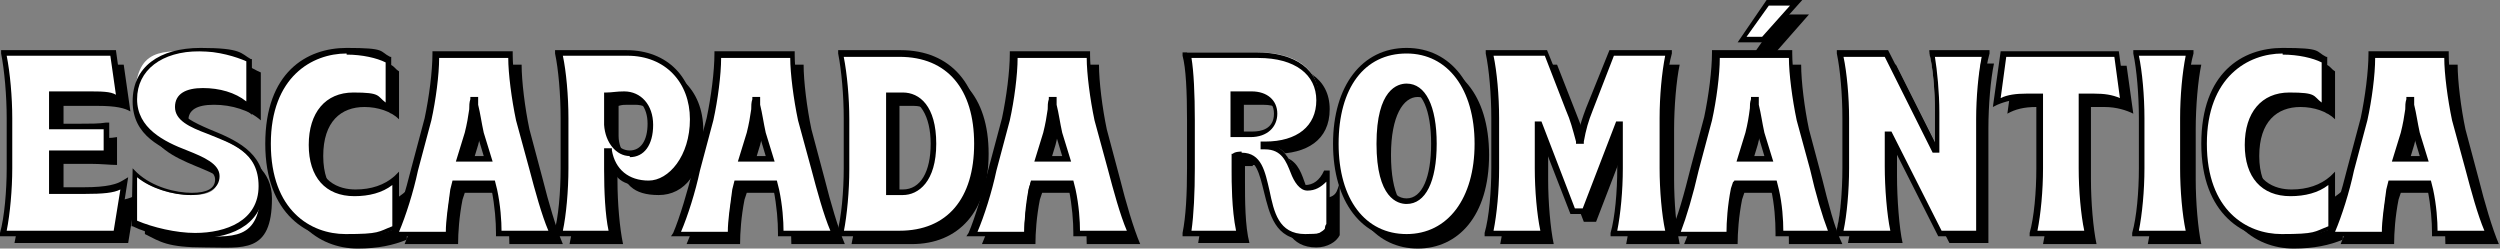 <?xml version="1.0" encoding="UTF-8"?>
<svg id="Capa_1" xmlns="http://www.w3.org/2000/svg" version="1.1" viewBox="0 0 224.3 22.3">
  <rect x="0" y="0" width="224.3" height="22.3" fill="#808080" stroke="none"/>
  <!-- Generator: Adobe Illustrator 29.1.0, SVG Export Plug-In . SVG Version: 2.1.0 Build 46)  -->
  <defs>
    <style>
      .st0 {
        fill: #fff;
      }

      .st1 {
        isolation: isolate;
      }
    </style>
  </defs>
  <g>
    <path d="M1.9,16.1v-4.5c0-2-.2-4.4-.6-5.8h9.8l.6,4.2c-.5-.3-1.3-.5-2.9-.5h-3.1v2.9h2.4c1.1,0,1.9,0,2.4-.1v2.5c-.6,0-1.4-.1-2.4-.1h-2.4v3.4h2.9c2.3,0,3.1-.3,3.6-.6l-.7,4.3H1.3c.3-1.4.6-3.8.6-5.8Z"/>
    <path d="M13,21v-4.4c1.4,1.3,3.5,1.9,5.2,1.9s2.3-.5,2.3-1.4c0-2.4-7.4-2-7.4-7s2.5-4.5,5.9-4.5,3.4.5,4.4.9v4.3c-1-.9-2.6-1.4-4.2-1.4s-2.3.5-2.3,1.4c0,2.5,7.5,2,7.5,7s-2.6,4.4-6,4.4-4-.5-5.4-1.2Z"/>
    <path d="M25,13.9c0-5.7,3.4-8.3,7.1-8.3s2.9.3,3.7.8v4.3c-.7-.7-1.9-1.1-3.1-1.1-2.1,0-3.7,1.3-3.7,4.4s1.7,4.4,3.8,4.4,2.7-.5,3.7-1.3v4.4c-1.2.5-2.6.8-4.4.8-3.6,0-7-2.6-7-8.3Z"/>
    <path d="M38.2,16.1l1.2-4.5c.5-2,.7-4.4.7-5.8h6.7c0,1.5.3,3.9.7,5.8l1.2,4.5c.5,2,1.2,4.4,1.8,5.8h-4.8c0-1-.1-2.5-.4-4v-.6h-3.6l-.2.6c-.3,1.5-.4,3-.4,4h-4.8c.6-1.4,1.4-3.8,1.8-5.8ZM44.8,15.3l-.7-2.3c-.3-1.1-.3-2-.5-3h-.2c-.2,1.1-.2,1.9-.5,3l-.7,2.3h2.6Z"/>
    <path d="M51.7,16.1v-4.5c0-2-.2-4.4-.6-5.8h6.1c3.3,0,5.9,2.1,5.9,5.9s-1.7,5.8-4,5.8-3.2-1-3.5-2.9h-.2v1.6c0,2,.2,4.3.5,5.7h-4.8c.3-1.4.6-3.8.6-5.8ZM59.3,12.1c0-1.7-1-2.7-2.3-2.7s-1.1,0-1.5.1v2.7c0,1.4,1,2.5,2,2.5s1.8-.9,1.8-2.6Z"/>
    <path d="M63.5,16.1l1.2-4.5c.5-2,.7-4.4.7-5.8h6.7c0,1.5.3,3.9.7,5.8l1.2,4.5c.5,2,1.2,4.4,1.8,5.8h-4.8c0-1-.1-2.5-.4-4v-.6h-3.6l-.2.6c-.3,1.5-.4,3-.4,4h-4.8c.6-1.4,1.4-3.8,1.8-5.8ZM70.1,15.3l-.7-2.3c-.3-1.1-.3-2-.5-3h-.2c-.2,1.1-.2,1.9-.5,3l-.7,2.3h2.6Z"/>
    <path d="M77,16.1v-4.5c0-2-.2-4.4-.6-5.8h5.4c4.2,0,6.9,2.8,6.9,8s-2.7,8.1-6.9,8.1h-5.4c.3-1.4.6-3.8.6-5.8ZM82,18.2c1.5,0,2.8-1.4,2.8-4.4s-1.3-4.3-2.8-4.3h-1.3v8.7h1.3Z"/>
    <path d="M90,16.1l1.2-4.5c.5-2,.7-4.4.7-5.8h6.7c0,1.5.3,3.9.7,5.8l1.2,4.5c.5,2,1.2,4.4,1.8,5.8h-4.8c0-1-.1-2.5-.4-4v-.6h-3.6l-.2.6c-.3,1.5-.4,3-.4,4h-4.8c.6-1.4,1.4-3.8,1.8-5.8ZM96.6,15.3l-.7-2.3c-.3-1.1-.3-2-.5-3h-.2c-.2,1.1-.2,1.9-.5,3l-.7,2.3h2.6Z"/>
    <path d="M112.4,14.9c-.2,0-.6,0-.7,0v1.4c0,1.6,0,4,.4,5.5h-4.6c.3-1.6.4-3.7.4-5.9v-4.3c0-2.6-.1-4.7-.4-5.9h6.3c3.2,0,5.5,1.3,5.5,4.1s-2.1,4-4.9,4h-.1v.2h.2c3,0,2.1,3.8,3.8,3.8s1.6-.6,1.9-1.4v4.7c-.3.6-1.1,1.1-2.1,1.1-4.7,0-2.3-7.4-5.7-7.4ZM113.3,13c1.3,0,2.1-.6,2.1-1.9s-.9-1.7-2.1-1.7h-1.7v3.6h1.6Z"/>
    <path d="M120.8,13.9c0-5.5,2.8-8.4,6.4-8.4s6.4,2.9,6.4,8.4-2.8,8.4-6.4,8.4-6.4-2.9-6.4-8.4ZM129.6,13.9c0-3.5-1.1-5.2-2.4-5.2s-2.4,1.7-2.4,5.2,1,5.2,2.4,5.2,2.4-1.7,2.4-5.2Z"/>
    <path d="M135.1,16.1v-4.5c0-2-.2-4.4-.5-5.8h5.1l2,5.1c.4,1,.6,1.7.9,2.9h.2c.2-1.1.5-1.8.8-2.9l2-5.1h5.1c-.3,1.4-.5,3.8-.5,5.8v4.5c0,2,.2,4.4.5,5.8h-4.8c.3-1.4.5-3.8.5-5.8v-4h-.2l-3,7.8h-1.1l-3-7.8h-.2v4c0,2,.2,4.4.5,5.8h-4.8c.3-1.4.5-3.8.5-5.8Z"/>
    <path d="M153,16.1l1.2-4.5c.5-2,.7-4.4.7-5.8h6.7c0,1.5.3,3.9.7,5.8l1.2,4.5c.5,2,1.1,4.4,1.8,5.8h-4.8c0-1,0-2.5-.4-4v-.6h-3.6l-.2.6c-.3,1.5-.4,3-.4,4h-4.8c.6-1.4,1.3-3.8,1.8-5.8ZM159.6,15.3l-.7-2.3c-.3-1.1-.3-2-.5-3h-.2c-.2,1.1-.2,1.9-.5,3l-.7,2.3h2.6ZM159.7,1.3h2.6l-2.9,3.3h-1.9l2.3-3.3Z"/>
    <path d="M166.5,16.1v-4.5c0-2-.2-4.4-.6-5.8h4.2s4.3,8.6,4.3,8.6h.2v-3.4c0-1.9-.2-4.1-.5-5.3h4.8c-.3,1.4-.5,3.8-.5,5.8v10.3h-3.5l-4.5-8.9h-.2v2.9c0,2,.2,4.7.5,6h-4.9c.3-1.4.6-3.8.6-5.8Z"/>
    <path d="M184,16.1v-6.5h-1.3c-1.1,0-1.9.2-2.6.6l.6-4.3h10.1l.6,4.3c-.6-.3-1.5-.6-2.6-.6h-1.2v6.5c0,2,.2,4.4.5,5.8h-4.8c.3-1.4.5-3.8.5-5.8Z"/>
    <path d="M193.2,16.1v-4.5c0-2-.2-4.4-.5-5.8h4.8c-.3,1.4-.5,3.8-.5,5.8v4.5c0,2,.2,4.4.5,5.8h-4.8c.3-1.4.5-3.8.5-5.8Z"/>
    <path d="M198.7,13.9c0-5.7,3.4-8.3,7.1-8.3s2.9.3,3.7.8v4.3c-.7-.7-1.9-1.1-3.1-1.1-2.1,0-3.7,1.3-3.7,4.4s1.7,4.4,3.8,4.4,2.7-.5,3.7-1.3v4.4c-1.2.5-2.6.8-4.4.8-3.6,0-7-2.6-7-8.3Z"/>
    <path d="M211.9,16.1l1.2-4.5c.5-2,.7-4.4.7-5.8h6.7c0,1.5.3,3.9.7,5.8l1.2,4.5c.5,2,1.2,4.4,1.8,5.8h-4.8c0-1-.1-2.5-.4-4v-.6h-3.6l-.2.6c-.3,1.5-.4,3-.4,4h-4.8c.6-1.4,1.4-3.8,1.8-5.8ZM218.5,15.3l-.7-2.3c-.3-1.1-.3-2-.5-3h-.2c-.2,1.1-.2,1.9-.5,3l-.7,2.3h2.6Z"/>
  </g>
  <g class="st1">
    <path class="st0" d="M.9,15.1v-4.5c0-2-.2-4.4-.6-5.8h9.8l.6,4.2c-.5-.3-1.3-.5-2.9-.5h-3.1v2.9h2.4c1.1,0,1.9,0,2.4-.1v2.5c-.6,0-1.4-.1-2.4-.1h-2.4v3.4h2.9c2.3,0,3.1-.3,3.6-.6l-.7,4.3H.3c.3-1.4.6-3.8.6-5.8Z"/>
    <path class="st0" d="M12,20v-4.4c1.4,1.3,3.5,1.9,5.2,1.9s2.3-.5,2.3-1.4c0-2.4-7.4-2-7.4-7s2.5-4.5,5.9-4.5,3.4.5,4.4.9v4.3c-1-.9-2.6-1.4-4.2-1.4s-2.3.5-2.3,1.4c0,2.5,7.5,2,7.5,7s-2.6,4.4-6,4.4-4-.5-5.4-1.2Z"/>
    <path class="st0" d="M24,12.9c0-5.7,3.4-8.3,7.1-8.3s2.9.3,3.7.8v4.3c-.7-.7-1.9-1.1-3.1-1.1-2.1,0-3.7,1.3-3.7,4.4s1.7,4.4,3.8,4.4,2.7-.5,3.7-1.3v4.4c-1.2.5-2.6.8-4.4.8-3.6,0-7-2.6-7-8.3Z"/>
    <path class="st0" d="M37.2,15.1l1.2-4.5c.5-2,.7-4.4.7-5.8h6.7c0,1.5.3,3.9.7,5.8l1.2,4.5c.5,2,1.2,4.4,1.8,5.8h-4.8c0-1-.1-2.5-.4-4v-.6h-3.6l-.2.6c-.3,1.5-.4,3-.4,4h-4.8c.6-1.4,1.4-3.8,1.8-5.8ZM43.8,14.3l-.7-2.3c-.3-1.1-.3-2-.5-3h-.2c-.2,1.1-.2,1.9-.5,3l-.7,2.3h2.6Z"/>
    <path class="st0" d="M50.7,15.1v-4.5c0-2-.2-4.4-.6-5.8h6.1c3.3,0,5.9,2.1,5.9,5.9s-1.7,5.8-4,5.8-3.2-1-3.5-2.9h-.2v1.6c0,2,.2,4.3.5,5.7h-4.8c.3-1.4.6-3.8.6-5.8ZM58.3,11.1c0-1.7-1-2.7-2.3-2.7s-1.1,0-1.5.1v2.7c0,1.4,1,2.5,2,2.5s1.8-.9,1.8-2.6Z"/>
    <path class="st0" d="M62.5,15.1l1.2-4.5c.5-2,.7-4.4.7-5.8h6.7c0,1.5.3,3.9.7,5.8l1.2,4.5c.5,2,1.2,4.4,1.8,5.8h-4.8c0-1-.1-2.5-.4-4v-.6h-3.6l-.2.6c-.3,1.5-.4,3-.4,4h-4.8c.6-1.4,1.4-3.8,1.8-5.8ZM69.1,14.3l-.7-2.3c-.3-1.1-.3-2-.5-3h-.2c-.2,1.1-.2,1.9-.5,3l-.7,2.3h2.6Z"/>
    <path class="st0" d="M76,15.1v-4.5c0-2-.2-4.4-.6-5.8h5.4c4.2,0,6.9,2.8,6.9,8s-2.7,8.1-6.9,8.1h-5.4c.3-1.4.6-3.8.6-5.8ZM81,17.2c1.5,0,2.8-1.4,2.8-4.4s-1.3-4.3-2.8-4.3h-1.3v8.7h1.3Z"/>
    <path class="st0" d="M89,15.1l1.2-4.5c.5-2,.7-4.4.7-5.8h6.7c0,1.5.3,3.9.7,5.8l1.2,4.5c.5,2,1.2,4.4,1.8,5.8h-4.8c0-1-.1-2.5-.4-4v-.6h-3.6l-.2.6c-.3,1.5-.4,3-.4,4h-4.8c.6-1.4,1.4-3.8,1.8-5.8ZM95.6,14.3l-.7-2.3c-.3-1.1-.3-2-.5-3h-.2c-.2,1.1-.2,1.9-.5,3l-.7,2.3h2.6Z"/>
    <path class="st0" d="M111.4,13.9c-.2,0-.6,0-.7,0v1.4c0,1.6,0,4,.4,5.5h-4.6c.3-1.6.4-3.7.4-5.9v-4.3c0-2.6-.1-4.7-.4-5.9h6.3c3.2,0,5.5,1.3,5.5,4.1s-2.1,4-4.9,4h-.1v.2h.2c3,0,2.1,3.8,3.8,3.8s1.6-.6,1.9-1.4v4.7c-.3.6-1.1,1.1-2.1,1.1-4.7,0-2.3-7.4-5.7-7.4ZM112.3,12c1.3,0,2.1-.6,2.1-1.9s-.9-1.7-2.1-1.7h-1.7v3.6h1.6Z"/>
    <path class="st0" d="M119.8,12.9c0-5.5,2.8-8.4,6.4-8.4s6.4,2.9,6.4,8.4-2.8,8.4-6.4,8.4-6.4-2.9-6.4-8.4ZM128.6,12.9c0-3.5-1.1-5.2-2.4-5.2s-2.4,1.7-2.4,5.2,1,5.2,2.4,5.2,2.4-1.7,2.4-5.2Z"/>
    <path class="st0" d="M134.1,15.1v-4.5c0-2-.2-4.4-.5-5.8h5.1l2,5.1c.4,1,.6,1.7.9,2.9h.2c.2-1.1.5-1.8.8-2.9l2-5.1h5.1c-.3,1.4-.5,3.8-.5,5.8v4.5c0,2,.2,4.4.5,5.8h-4.8c.3-1.4.5-3.8.5-5.8v-4h-.2l-3,7.8h-1.1l-3-7.8h-.2v4c0,2,.2,4.4.5,5.8h-4.8c.3-1.4.5-3.8.5-5.8Z"/>
    <path class="st0" d="M152,15.1l1.2-4.5c.5-2,.7-4.4.7-5.8h6.7c0,1.5.3,3.9.7,5.8l1.2,4.5c.5,2,1.1,4.4,1.8,5.8h-4.8c0-1,0-2.5-.4-4v-.6h-3.6l-.2.6c-.3,1.5-.4,3-.4,4h-4.8c.6-1.4,1.3-3.8,1.8-5.8ZM158.6,14.3l-.7-2.3c-.3-1.1-.3-2-.5-3h-.2c-.2,1.1-.2,1.9-.5,3l-.7,2.3h2.6ZM158.7.2h2.6l-2.9,3.3h-1.9l2.3-3.3Z"/>
    <path class="st0" d="M165.5,15.1v-4.5c0-2-.2-4.4-.6-5.8h4.2s4.3,8.6,4.3,8.6h.2v-3.4c0-1.9-.2-4.1-.5-5.3h4.8c-.3,1.4-.5,3.8-.5,5.8v10.3h-3.5l-4.5-8.9h-.2v2.9c0,2,.2,4.7.5,6h-4.9c.3-1.4.6-3.8.6-5.8Z"/>
    <path class="st0" d="M183,15.1v-6.5h-1.3c-1.1,0-1.9.2-2.6.6l.6-4.3h10.1l.6,4.3c-.6-.3-1.5-.6-2.6-.6h-1.2v6.5c0,2,.2,4.4.5,5.8h-4.8c.3-1.4.5-3.8.5-5.8Z"/>
    <path class="st0" d="M192.2,15.1v-4.5c0-2-.2-4.4-.5-5.8h4.8c-.3,1.4-.5,3.8-.5,5.8v4.5c0,2,.2,4.4.5,5.8h-4.8c.3-1.4.5-3.8.5-5.8Z"/>
    <path class="st0" d="M197.7,12.9c0-5.7,3.4-8.3,7.1-8.3s2.9.3,3.7.8v4.3c-.7-.7-1.9-1.1-3.1-1.1-2.1,0-3.7,1.3-3.7,4.4s1.7,4.4,3.8,4.4,2.7-.5,3.7-1.3v4.4c-1.2.5-2.6.8-4.4.8-3.6,0-7-2.6-7-8.3Z"/>
    <path class="st0" d="M210.9,15.1l1.2-4.5c.5-2,.7-4.4.7-5.8h6.7c0,1.5.3,3.9.7,5.8l1.2,4.5c.5,2,1.2,4.4,1.8,5.8h-4.8c0-1-.1-2.5-.4-4v-.6h-3.6l-.2.6c-.3,1.5-.4,3-.4,4h-4.8c.6-1.4,1.4-3.8,1.8-5.8ZM217.5,14.3l-.7-2.3c-.3-1.1-.3-2-.5-3h-.2c-.2,1.1-.2,1.9-.5,3l-.7,2.3h2.6Z"/>
  </g>
  <g class="st1">
    <path d="M10.7,21.2H0v-.3c.4-1.4.6-3.8.6-5.8v-4.5c0-2-.2-4.3-.5-5.8v-.3c0,0,10.3,0,10.3,0l.7,5-.5-.4c-.4-.3-1.2-.4-2.8-.4h-2.9v2.4h2.2c1,0,1.8,0,2.4-.1h.3s0,3,0,3h-.3c-.6-.1-1.4-.1-2.4-.1h-2.2v2.9h2.6c2.2,0,3-.3,3.5-.6l.5-.3-.8,5.1ZM.6,20.7h9.6l.6-3.7c-.6.3-1.5.4-3.3.4h-3.1v-3.9h2.7c.9,0,1.6,0,2.2,0v-1.9c-.6,0-1.3,0-2.2,0h-2.7v-3.4h3.4c1.3,0,2.1,0,2.6.3l-.5-3.5H.6c.3,1.5.5,3.7.5,5.6v4.5c0,1.9-.2,4.1-.5,5.6Z"/>
    <path d="M17.4,21.5c-1.8,0-4.1-.5-5.5-1.2h-.1c0,0,.1-5.2.1-5.2l.4.4c1.4,1.3,3.5,1.8,4.9,1.8s2.1-.4,2.1-1.2-1.2-1.3-2.6-1.9c-2.2-.9-4.8-2-4.8-5.1s2.4-4.8,6.1-4.8,3.6.5,4.5,1h.1v5l-.4-.4c-1-.8-2.5-1.4-4-1.4s-2,.5-2,1.2,1.2,1.3,2.6,1.9c2.2.9,4.9,2,4.9,5.1s-2.4,4.7-6.2,4.7ZM12.3,19.8c1.4.6,3.5,1.1,5.2,1.1,2.8,0,5.7-1.1,5.7-4.2s-2.4-3.8-4.6-4.7c-1.6-.6-2.9-1.2-2.9-2.4s1-1.7,2.5-1.7,2.9.4,3.9,1.2v-3.6c-.9-.4-2.5-.9-4.2-.9-3.4,0-5.6,1.7-5.6,4.3s2.4,3.8,4.5,4.6c1.5.6,2.9,1.2,2.9,2.3s-1,1.7-2.6,1.7-3.6-.6-4.8-1.6v3.7Z"/>
    <path d="M31,21.5c-3.3,0-7.2-2.2-7.2-8.6s3.7-8.6,7.3-8.6,2.9.3,3.9.8h.1c0,0,0,5.1,0,5.1l-.4-.4c-.7-.6-1.8-1.1-2.9-1.1-1.6,0-3.5.7-3.5,4.2s2.2,4.1,3.6,4.1,2.6-.4,3.5-1.2l.4-.4v5.1h-.2c-1.4.6-2.8.9-4.5.9ZM31.1,4.8c-3.1,0-6.8,2.1-6.8,8.1s3.6,8.1,6.7,8.1,2.9-.2,4.2-.7v-3.7c-.9.7-2.1,1-3.4,1-2.6,0-4.1-1.7-4.1-4.6s1.5-4.7,4-4.7,2.1.3,2.9.9v-3.6c-.8-.4-2.1-.7-3.5-.7Z"/>
    <path d="M50,21.2h-5.5v-.3c0-1-.1-2.4-.4-3.9v-.4h-3.2v.4c-.4,1.6-.5,3-.5,3.9v.3s-5.5,0-5.5,0l.2-.3c.6-1.4,1.3-3.8,1.8-5.8h0s1.2-4.5,1.2-4.5c.4-1.9.7-4.2.7-5.8v-.2h7.2v.3c0,1.4.3,3.8.7,5.8l1.2,4.4c.5,2.1,1.2,4.4,1.8,5.8l.2.3ZM45,20.7h4.2c-.6-1.4-1.2-3.6-1.7-5.5l-1.2-4.4c-.4-1.9-.7-4.2-.7-5.6h-6.2c0,1.5-.3,3.8-.7,5.6l-1.2,4.5c-.4,1.9-1.1,4.1-1.7,5.5h4.2c0-1,.2-2.3.4-3.8l.2-.8h3.8l.2.8c.3,1.4.4,2.8.4,3.8ZM44.1,14.5h-3.2l.8-2.6c.2-.8.3-1.4.4-2.1,0-.3,0-.6.1-.9v-.2h.7v.7c.2.8.3,1.6.5,2.5l.8,2.6ZM41.5,14h1.9l-.6-2c-.2-.7-.3-1.4-.4-2.1,0,.7-.2,1.3-.4,2.1l-.6,2Z"/>
    <path d="M55.2,21.2h-5.5v-.3c.4-1.3.6-3.7.6-5.8v-4.5c0-2.1-.2-4.4-.5-5.8v-.3c0,0,6.4,0,6.4,0,3.7,0,6.1,2.5,6.1,6.2s-1.7,6-4.2,6-2.9-.8-3.5-2.2v.6c0,2.1.2,4.4.5,5.7v.3ZM50.4,20.7h4.2c-.3-1.4-.4-3.5-.4-5.5v-1.9h.7v.2c.3,1.7,1.5,2.7,3.3,2.7s3.7-2.2,3.7-5.5-2.2-5.7-5.6-5.7h-5.8c.3,1.4.5,3.6.5,5.6v4.5c0,2-.2,4.2-.5,5.6ZM56.5,14c-1.2,0-2.2-1.2-2.3-2.8v-2.9s.2,0,.2,0c.5,0,.9-.1,1.6-.1,1.5,0,2.6,1.2,2.6,3s-.8,2.9-2.1,2.9ZM54.7,8.7v2.5c0,1.3.8,2.3,1.8,2.3s1.6-.9,1.6-2.4-.8-2.5-2.1-2.5-.9,0-1.3.1Z"/>
    <path d="M75.3,21.2h-5.5v-.3c0-1-.1-2.4-.4-3.9v-.4h-3.2v.4c-.4,1.6-.5,3-.5,3.9v.3s-5.5,0-5.5,0l.2-.3c.6-1.4,1.3-3.8,1.8-5.8h0s1.2-4.5,1.2-4.5c.4-1.9.7-4.2.7-5.8v-.2h7.2v.3c0,1.4.3,3.8.7,5.8l1.2,4.4c.5,2.1,1.2,4.4,1.8,5.8l.2.3ZM70.3,20.7h4.2c-.6-1.4-1.2-3.6-1.7-5.5l-1.2-4.4c-.4-1.9-.7-4.2-.7-5.6h-6.2c0,1.5-.3,3.8-.7,5.6l-1.2,4.5c-.4,1.9-1.1,4.1-1.7,5.5h4.2c0-1,.2-2.3.4-3.8l.2-.8h3.8l.2.8c.3,1.4.4,2.8.4,3.8ZM69.4,14.5h-3.2l.8-2.6c.2-.8.3-1.4.4-2.1,0-.3,0-.6.1-.9v-.2h.7v.7c.2.8.3,1.6.5,2.5l.8,2.6ZM66.8,14h1.9l-.6-2c-.2-.7-.3-1.4-.4-2.1,0,.7-.2,1.3-.4,2.1l-.6,2Z"/>
    <path d="M80.8,21.2h-5.7v-.3c.4-1.4.6-3.8.6-5.8v-4.5c0-2-.2-4.3-.5-5.8v-.3c0,0,5.6,0,5.6,0,4.5,0,7.2,3.1,7.2,8.3s-2.7,8.3-7.2,8.3ZM75.7,20.7h5c4.3,0,6.7-2.9,6.7-7.8s-2.4-7.8-6.7-7.8h-5c.3,1.5.5,3.7.5,5.6v4.5c0,1.9-.2,4.1-.5,5.6ZM81,17.5h-1.5v-9.2h1.5c1.5,0,3,1.2,3,4.6s-1.6,4.6-3,4.6ZM80,17h1c1.6,0,2.5-1.6,2.5-4.1s-1-4.1-2.5-4.1h-1v8.2Z"/>
    <path d="M101.8,21.2h-5.5v-.3c0-1-.1-2.4-.4-3.9v-.4h-3.2v.4c-.4,1.6-.5,3-.5,3.9v.3s-5.5,0-5.5,0l.2-.3c.6-1.4,1.3-3.8,1.8-5.8h0s1.2-4.5,1.2-4.5c.4-1.9.7-4.2.7-5.8v-.2h7.2v.3c0,1.4.3,3.8.7,5.8l1.2,4.4c.5,2.1,1.2,4.4,1.8,5.8l.2.3ZM96.9,20.7h4.2c-.6-1.4-1.2-3.6-1.7-5.5l-1.2-4.4c-.4-1.9-.7-4.2-.7-5.6h-6.2c0,1.5-.3,3.8-.7,5.6l-1.2,4.5c-.4,1.9-1.1,4.1-1.7,5.5h4.2c0-1,.2-2.3.4-3.8l.2-.8h3.8l.2.8c.3,1.4.4,2.8.4,3.8ZM96,14.5h-3.2l.8-2.6c.2-.8.3-1.4.4-2.1,0-.3,0-.6.1-.9v-.2h.7v.7c.2.8.3,1.6.5,2.5l.8,2.6ZM93.4,14h1.9l-.6-2c-.2-.7-.3-1.4-.4-2.1,0,.7-.2,1.3-.4,2.1l-.6,2Z"/>
    <path d="M117.1,21.5c-2.7,0-3.2-2.3-3.7-4.3-.4-1.6-.7-3-2-3s-.4,0-.5,0v1.2c0,.8,0,3.6.4,5.5v.3c0,0-5.2,0-5.2,0v-.3c.3-1.5.4-3.5.4-5.8v-4.3c0-2.6-.1-4.7-.4-5.8v-.3c0,0,6.6,0,6.6,0,3.6,0,5.7,1.6,5.7,4.3s-1.4,3.8-3.9,4.1c.9.5,1.3,1.4,1.6,2.2.3.8.5,1.3,1,1.3.7,0,1.3-.4,1.7-1.3h.5c0,.1,0,4.9,0,4.9h0c-.4.8-1.4,1.3-2.3,1.3ZM111.4,13.7c1.8,0,2.1,1.7,2.5,3.4.4,1.9.8,3.9,3.2,3.9s1.5-.4,1.9-.9v-3.8c-.5.5-1,.8-1.7.8s-1.2-.8-1.5-1.6c-.4-1-.8-2.1-2.3-2.1h-.4v-.7h.4c2.9,0,4.6-1.4,4.6-3.7s-1.9-3.8-5.2-3.8h-6c.2,1.2.3,3.2.3,5.6v4.3c0,2.2-.1,4.2-.3,5.6h4c-.4-1.9-.4-4.5-.4-5.3v-1.6h.1c.2-.2.7-.2.8-.2ZM112.3,12.3h-1.9v-4.1h1.9c1.4,0,2.3.8,2.3,2s-.9,2.1-2.4,2.1ZM111,11.8h1.4c.7,0,1.9-.2,1.9-1.6s-1.3-1.5-1.8-1.5h-1.4v3.1Z"/>
    <path d="M126.2,21.5c-4,0-6.6-3.4-6.6-8.6s2.6-8.6,6.6-8.6,6.6,3.4,6.6,8.6-2.6,8.6-6.6,8.6ZM126.2,4.8c-3.8,0-6.1,3.1-6.1,8.1s2.4,8.1,6.1,8.1,6.1-3.2,6.1-8.1-2.4-8.1-6.1-8.1ZM126.2,18.3c-.8,0-2.7-.5-2.7-5.4s1.9-5.4,2.7-5.4c1.7,0,2.7,2,2.7,5.4s-1,5.4-2.7,5.4ZM126.2,8c-1.4,0-2.2,1.8-2.2,4.9s.8,4.9,2.2,4.9,2.2-1.9,2.2-4.9-.8-4.9-2.2-4.9Z"/>
    <path d="M150,21.2h-5.5v-.3c.4-1.4.6-3.7.6-5.8v-3.2l-2.8,7.3h-1.4l-2.8-7.2v3.1c0,2.1.2,4.4.5,5.8v.3c0,0-5.4,0-5.4,0v-.3c.4-1.4.6-3.7.6-5.8v-4.5c0-2.1-.2-4.4-.5-5.8v-.3c0,0,5.5,0,5.5,0l2.1,5.2c.3.8.5,1.4.7,2.2.2-.8.4-1.4.7-2.2l2.1-5.2h5.6v.3c-.4,1.4-.6,3.7-.6,5.8v4.5c0,2.1.2,4.4.5,5.8v.3ZM145.2,20.7h4.2c-.3-1.4-.5-3.6-.5-5.6v-4.5c0-2,.2-4.1.5-5.6h-4.6l-1.9,4.9c-.4,1-.6,1.7-.8,2.8v.2h-.7v-.2c-.3-1.1-.5-1.9-.9-2.8l-1.9-4.9h-4.6c.3,1.4.5,3.6.5,5.6v4.5c0,2-.2,4.1-.5,5.6h4.2c-.3-1.4-.5-3.6-.5-5.6v-4.2h.6l3,7.8h.7l3-7.8h.6v4.2c0,2-.2,4.1-.5,5.6Z"/>
    <path d="M164.8,21.2h-5.5v-.3c0-1.1-.1-2.6-.4-3.9v-.4h-3.2v.4c-.4,1.4-.5,2.9-.5,3.9v.3s-5.5,0-5.5,0l.2-.4c.6-1.2,1.2-3.4,1.8-5.8h0s1.2-4.5,1.2-4.5c.4-1.9.7-4.2.7-5.8v-.2h7.2v.3c0,1.4.3,3.8.7,5.8l1.2,4.4c.6,2.4,1.2,4.6,1.8,5.8l.2.4ZM159.8,20.7h4.2c-.5-1.3-1.1-3.3-1.6-5.5l-1.2-4.4c-.4-1.9-.7-4.2-.7-5.6h-6.2c0,1.5-.3,3.8-.7,5.6l-1.2,4.5c-.5,2.2-1.1,4.2-1.6,5.5h4.2c0-1.1.1-2.4.4-3.8l.2-.8h3.8l.2.8c.3,1.3.4,2.7.4,3.8ZM159,14.5h-3.2l.8-2.6c.2-.8.3-1.4.4-2.2,0-.3,0-.5.1-.8v-.2h.7v.7c.2.8.3,1.6.5,2.5l.8,2.6ZM156.4,14h1.9l-.6-2c-.2-.7-.3-1.4-.4-2.1,0,.7-.2,1.3-.3,2.1l-.6,2ZM158.4,3.8h-2.5l2.6-3.8h3.2l-3.4,3.8ZM156.8,3.3h1.3l2.5-2.8h-1.9l-2,2.8Z"/>
    <path d="M177.8,21.2h-3.9l-4.3-8.5v2.3c0,2.1.2,4.7.5,5.9v.3c0,0-5.4,0-5.4,0v-.3c.4-1.3.6-3.7.6-5.8v-4.5c0-2.1-.2-4.4-.5-5.8v-.3c0,0,4.6,0,4.6,0l4.2,8.3v-2.8c0-1.9-.2-4.1-.5-5.2v-.3c0,0,5.4,0,5.4,0v.3c-.4,1.4-.6,3.7-.6,5.8v10.5ZM174.2,20.7h3.1v-10c0-2,.2-4.1.5-5.6h-4.2c.2,1.2.4,3.2.4,5v3.6h-.6l-4.3-8.6h-3.7c.3,1.4.5,3.6.5,5.5v4.5c0,2-.2,4.2-.5,5.6h4.2c-.3-1.4-.5-3.8-.5-5.8v-3.1h.6l4.5,8.9Z"/>
    <path d="M187.6,21.2h-5.5v-.3c.4-1.4.6-3.7.6-5.8v-6.2h-1c-1,0-1.8.2-2.5.5l-.4.2.7-5h10.6l.7,5.1-.4-.2c-.6-.3-1.5-.5-2.5-.5h-.9v6.2c0,2.1.2,4.4.5,5.8v.3ZM182.8,20.7h4.2c-.3-1.4-.5-3.6-.5-5.6v-6.7h1.4c.9,0,1.6.1,2.3.4l-.5-3.7h-9.7l-.5,3.7c.6-.3,1.4-.4,2.3-.4h1.5v6.7c0,2-.2,4.1-.5,5.6Z"/>
    <path d="M196.8,21.2h-5.5v-.3c.4-1.4.6-3.7.6-5.8v-4.5c0-2.1-.2-4.4-.5-5.8v-.3c0,0,5.4,0,5.4,0v.3c-.4,1.4-.6,3.7-.6,5.8v4.5c0,2.1.2,4.4.5,5.8v.3ZM191.9,20.7h4.2c-.3-1.4-.5-3.6-.5-5.6v-4.5c0-2,.2-4.1.5-5.6h-4.2c.3,1.4.5,3.6.5,5.6v4.5c0,2-.2,4.1-.5,5.6Z"/>
    <path d="M204.7,21.5c-3.3,0-7.2-2.2-7.2-8.6s3.7-8.6,7.3-8.6,2.9.3,3.9.8h.1c0,0,0,5.1,0,5.1l-.4-.4c-.7-.6-1.8-1.1-2.9-1.1-1.6,0-3.5.7-3.5,4.2s2.2,4.1,3.6,4.1,2.6-.4,3.5-1.2l.4-.4v5.1h-.2c-1.4.6-2.8.9-4.5.9ZM204.8,4.8c-3.1,0-6.8,2.1-6.8,8.1s3.6,8.1,6.7,8.1,2.9-.2,4.2-.7v-3.7c-.9.7-2.1,1-3.4,1-2.6,0-4.1-1.7-4.1-4.6s1.5-4.7,4-4.7,2.1.3,2.9.9v-3.6c-.8-.4-2.1-.7-3.5-.7Z"/>
    <path d="M223.7,21.2h-5.5v-.3c0-1-.1-2.4-.4-3.9v-.4h-3.2v.4c-.4,1.6-.5,3-.5,3.9v.3s-5.5,0-5.5,0l.2-.3c.6-1.4,1.3-3.8,1.8-5.8h0s1.2-4.5,1.2-4.5c.4-1.9.7-4.2.7-5.8v-.2h7.2v.3c0,1.4.3,3.8.7,5.8l1.2,4.4c.5,2,1.2,4.4,1.8,5.8l.2.3ZM218.7,20.7h4.2c-.6-1.4-1.2-3.6-1.7-5.5l-1.2-4.4c-.4-1.9-.7-4.2-.7-5.6h-6.2c0,1.5-.3,3.8-.7,5.6l-1.2,4.5c-.4,1.9-1.1,4.1-1.7,5.5h4.2c0-1,.2-2.3.4-3.8l.2-.8h3.8l.2.8c.3,1.4.4,2.8.4,3.8ZM217.8,14.5h-3.2l.8-2.6c.2-.8.3-1.4.4-2.1,0-.3,0-.6.1-.9v-.2h.7v.7c.2.8.3,1.6.5,2.5l.8,2.6ZM215.2,14h1.9l-.6-2c-.2-.7-.3-1.4-.4-2.1,0,.7-.2,1.3-.3,2.1l-.6,2Z"/>
  </g>
</svg>